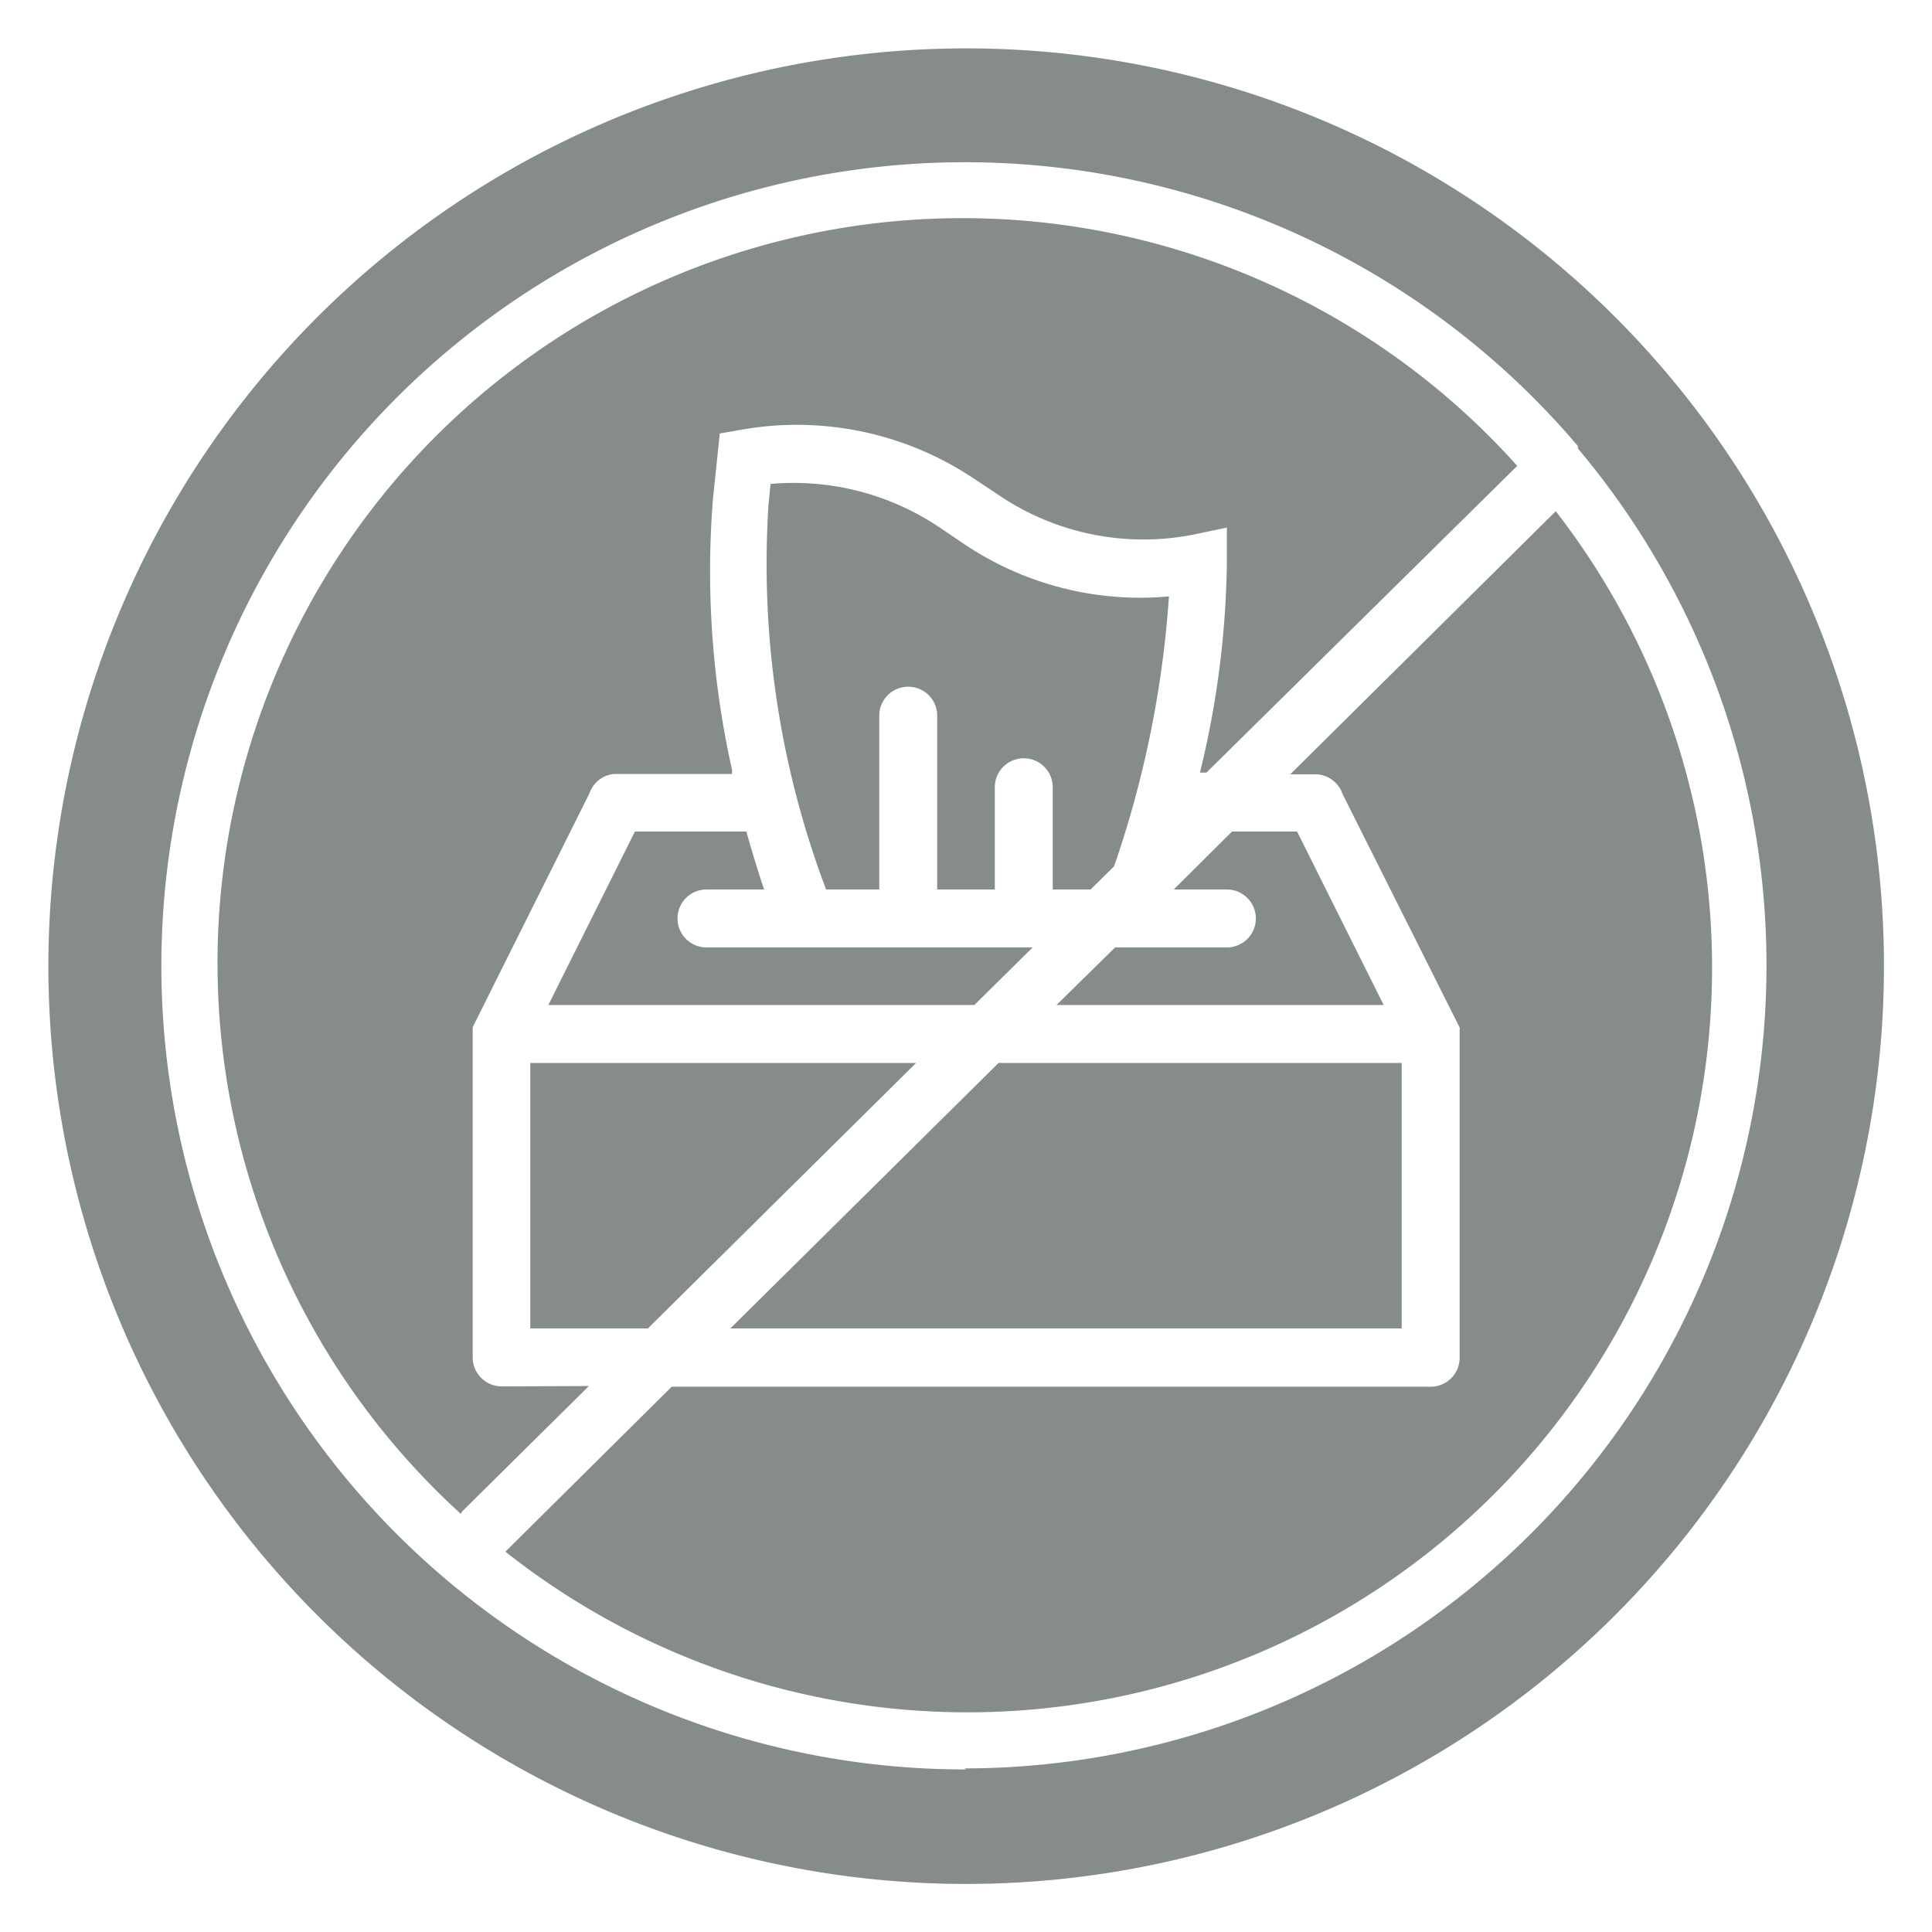 <svg xmlns="http://www.w3.org/2000/svg" viewBox="0 0 56.69 56.69"><defs><style>.a{fill:#868b8b;}</style></defs><path class="a" d="M28.35,1.42A26.93,26.93,0,1,0,55.28,28.35,26.92,26.92,0,0,0,28.35,1.42Zm0,50.5A23.58,23.58,0,1,1,46.3,13.09l0,0,0,.07a23.56,23.56,0,0,1-18,38.73Z"/><polygon class="a" points="41.13 38.12 41.13 38.04 41.13 36.34 41.13 33.14 41.13 31.19 29.3 31.19 21.43 38.98 41.13 38.98 41.13 38.12"/><path class="a" d="M36.15,24.4l-1.71,1.7H36a.85.85,0,0,1,0,1.7H32.72L31,29.49H40.6L38.06,24.4Z"/><path class="a" d="M45.65,15l-7.79,7.72h.78a.86.86,0,0,1,.65.37.51.51,0,0,1,.09.18l3.45,6.88v9.69a.85.85,0,0,1-.86.85H19.71l-4.88,4.84A21.85,21.85,0,0,0,45.65,15Z"/><polygon class="a" points="15.56 33.14 15.56 36.34 15.56 38.04 15.56 38.12 15.56 38.98 19.01 38.98 26.88 31.19 15.56 31.19 15.56 33.14"/><path class="a" d="M32,26.1l.69-.68a30.55,30.55,0,0,0,1.61-7.92,9.25,9.25,0,0,1-6-1.53l-.77-.52a7.67,7.67,0,0,0-4.92-1.25l-.06.61A27,27,0,0,0,24.24,26.1H25.8V21a.85.85,0,1,1,1.7,0V26.1h1.69v-3a.85.85,0,1,1,1.7,0h0v3Z"/><path class="a" d="M14.72,40.68a.85.85,0,0,1-.85-.85V30.14l3.42-6.85a1,1,0,0,1,.12-.23.83.83,0,0,1,.63-.35h3.44s0-.08,0-.12a26.68,26.68,0,0,1-.56-7.95l.2-1.92.63-.11A9.33,9.33,0,0,1,28.51,14l.77.51A7.57,7.57,0,0,0,35,15.69l1-.21v1a27.16,27.16,0,0,1-.79,6.19h.19l9.12-9a21.86,21.86,0,1,0-31,30.75.56.56,0,0,1,.05-.08l3.71-3.67Z"/><path class="a" d="M20.73,26.1h1.69c-.16-.48-.34-1.06-.52-1.7H18.63l-2.54,5.09h12.5L30.3,27.8H20.73a.85.85,0,1,1,0-1.7Z"/></svg>